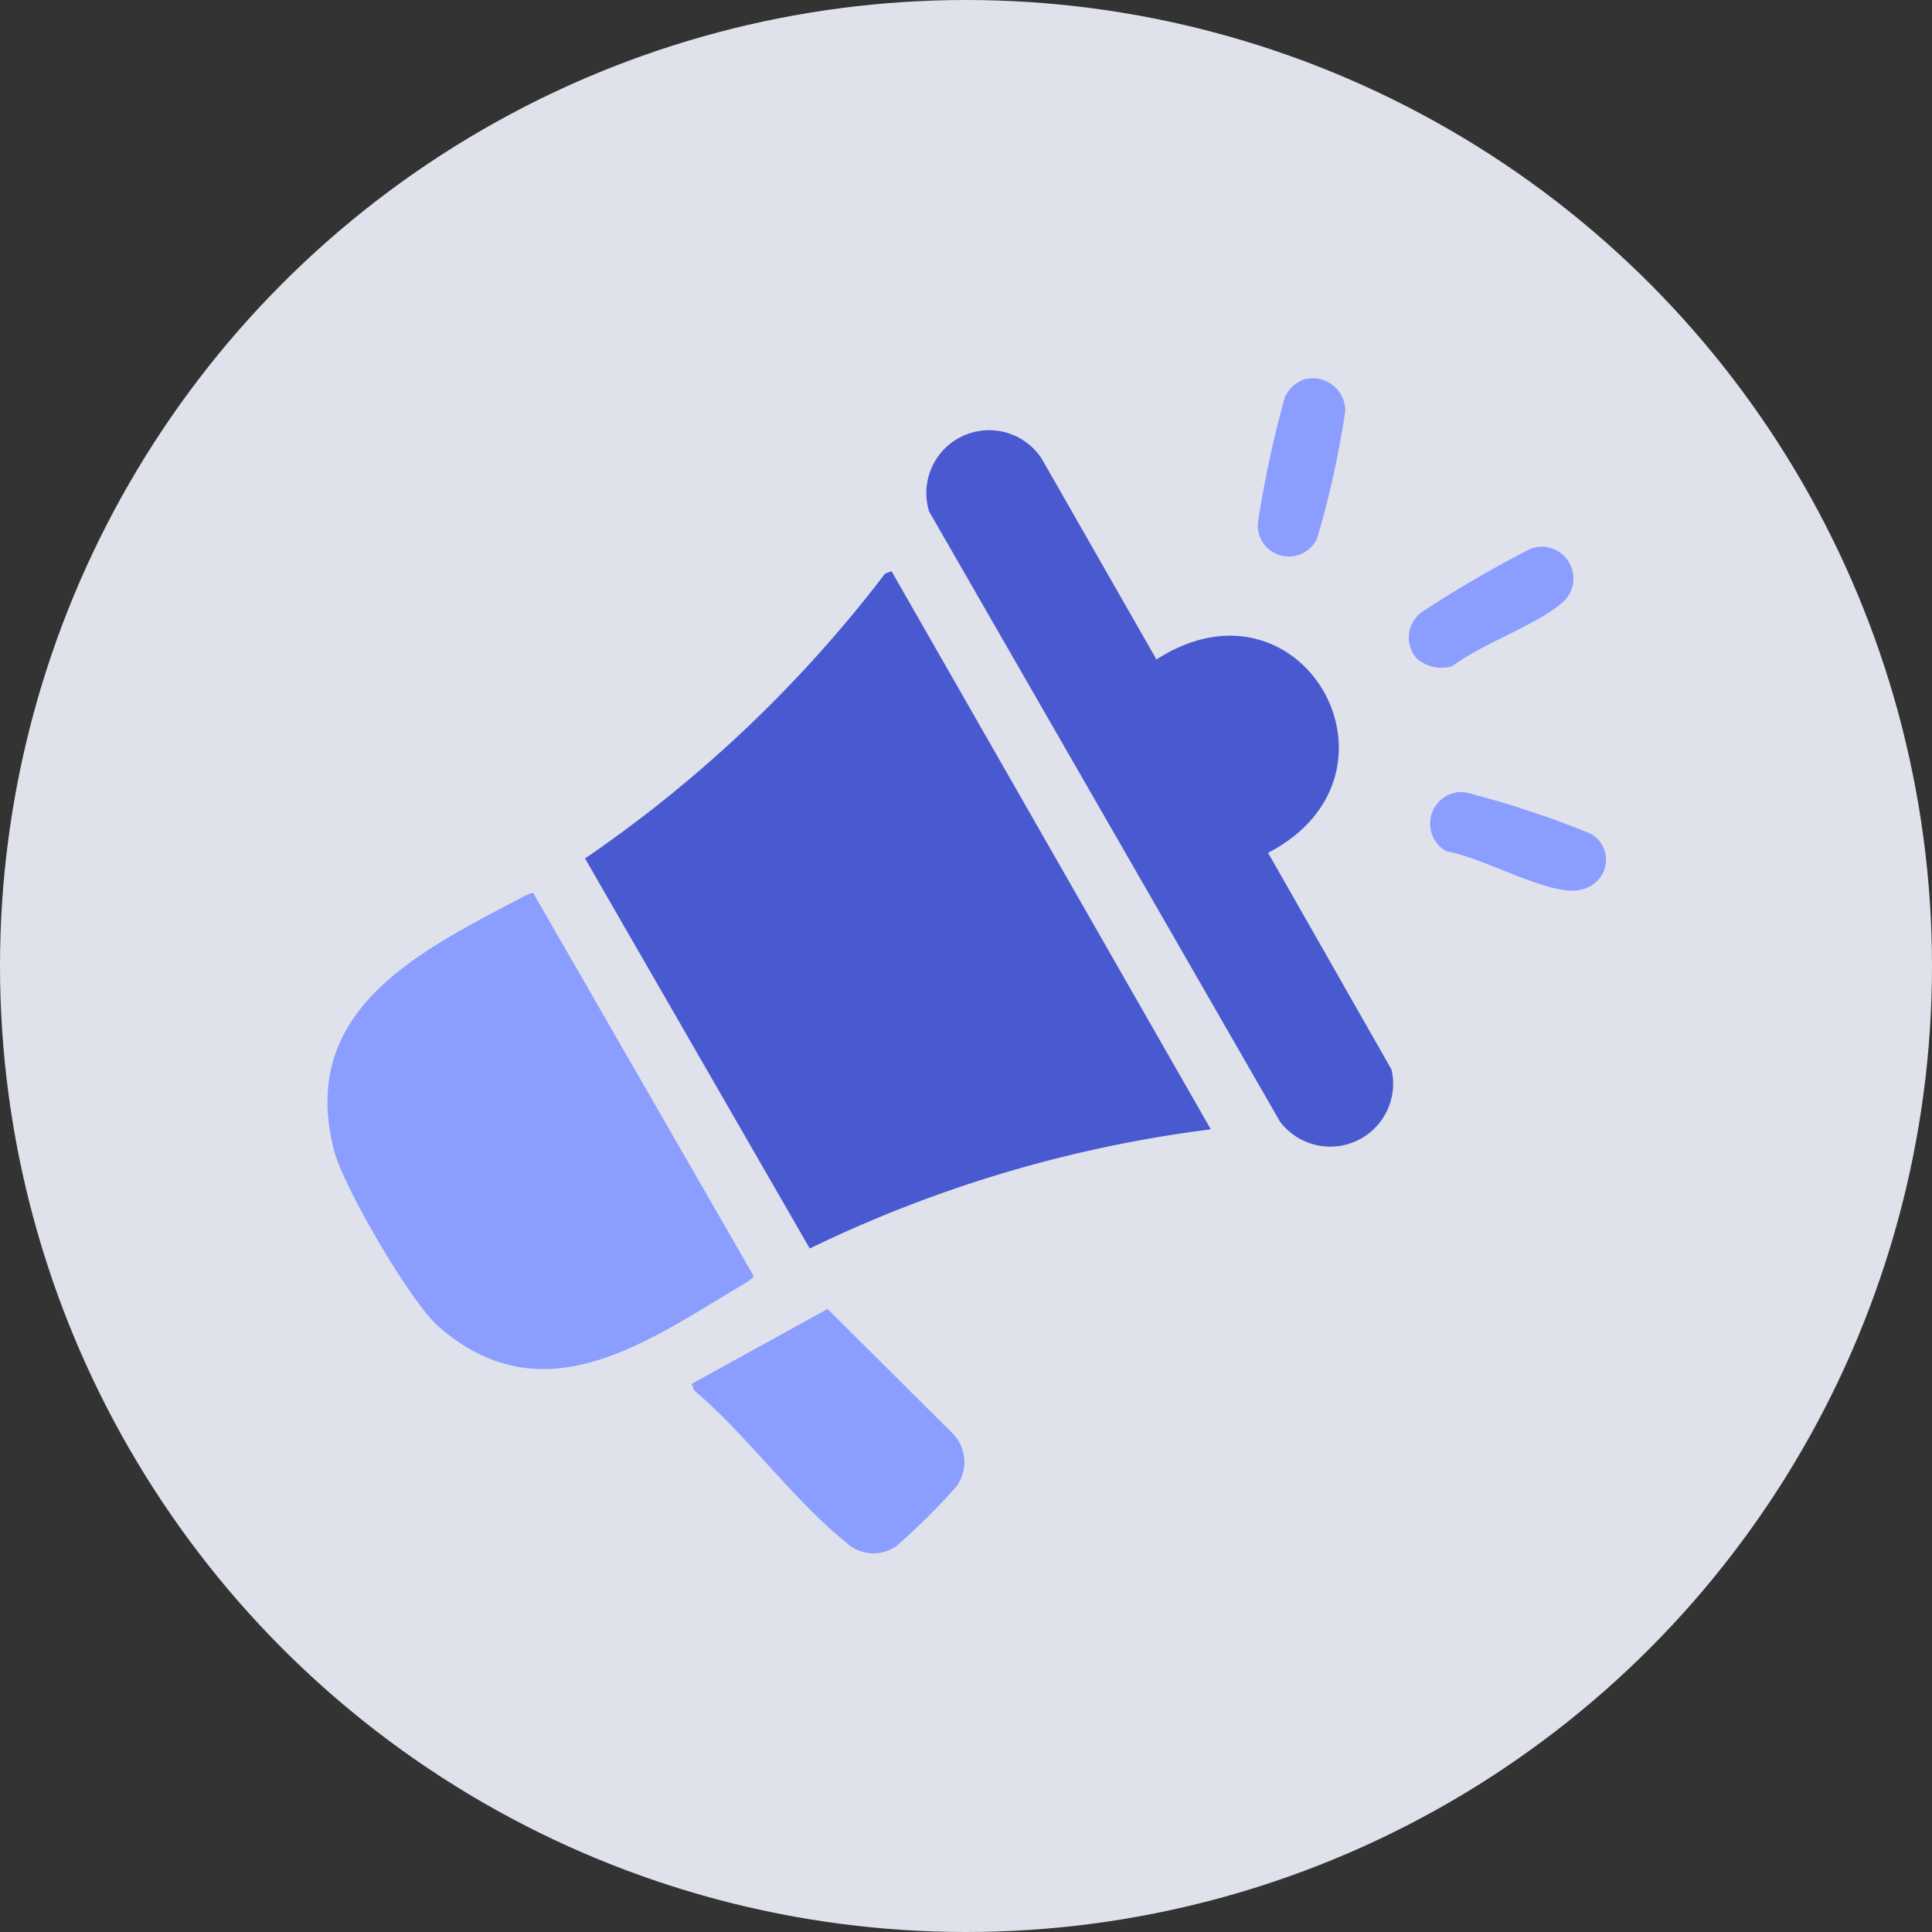 <svg xmlns="http://www.w3.org/2000/svg" xmlns:xlink="http://www.w3.org/1999/xlink" width="95" height="95" viewBox="0 0 95 95">
  <rect x="0" y="0" width="95" height="95" fill="#333333" stroke="none"/>
  <defs>
    <clipPath id="clip-path">
      <rect id="Rectangle_7505" data-name="Rectangle 7505" width="62.872" height="57.761" fill="none"/>
    </clipPath>
  </defs>
  <g id="icon-5" transform="translate(-1145 -4635)">
    <circle id="Ellipse_348" data-name="Ellipse 348" cx="47.5" cy="47.5" r="47.5" transform="translate(1145 4635)" fill="#f2f4ff" opacity="0.9"/>
    <g id="Group_22835" data-name="Group 22835" transform="translate(1161.103 4653.619)">
      <g id="Group_22834" data-name="Group 22834" clip-path="url(#clip-path)">
        <path id="Path_48276" data-name="Path 48276" d="M89.321,55.513l15.7,27.445A63.154,63.154,0,0,0,85.3,88.817l-11.05-19.18A63.826,63.826,0,0,0,89,55.637Z" transform="translate(-61.586 -46.045)" fill="#4959d0"/>
        <path id="Path_48277" data-name="Path 48277" d="M10.118,148.287l10.839,18.831c0,.134-.876.618-1.05.723-4.581,2.776-9.477,6.092-14.444,1.762-1.387-1.21-4.669-6.853-5.137-8.65-1.766-6.782,3.957-9.687,8.941-12.3.139-.073.759-.429.85-.361" transform="translate(0 -122.99)" fill="#8b9dff"/>
        <path id="Path_48278" data-name="Path 48278" d="M184.129,26.082c7.149-4.6,12.943,5.615,5.489,9.51l6.069,10.653A3.093,3.093,0,0,1,190.2,48.8L172.952,18.809a3.087,3.087,0,0,1,5.534-2.6Z" transform="translate(-143.367 -12.274)" fill="#4959d0"/>
        <path id="Path_48279" data-name="Path 48279" d="M105,271.9l6.684-3.684,6.079,6.047a2.028,2.028,0,0,1,.259,2.679,32.247,32.247,0,0,1-2.946,2.926,1.95,1.95,0,0,1-2.484-.179c-2.57-2.053-4.9-5.307-7.467-7.47Z" transform="translate(-87.095 -222.47)" fill="#8b9dff"/>
        <path id="Path_48280" data-name="Path 48280" d="M319.246,119.209a1.419,1.419,0,0,1,.544.03,47.131,47.131,0,0,1,6.041,2.006c1.4.849.743,3.031-1.247,2.779-1.7-.215-4.084-1.585-5.864-1.922a1.555,1.555,0,0,1,.526-2.892" transform="translate(-263.708 -98.866)" fill="#8b9dff"/>
        <path id="Path_48281" data-name="Path 48281" d="M270.479.047a1.6,1.6,0,0,1,2.049,1.534,45.224,45.224,0,0,1-1.387,6.276,1.528,1.528,0,0,1-2.913-.732A51.584,51.584,0,0,1,269.558.913a1.674,1.674,0,0,1,.92-.866" transform="translate(-222.481 0)" fill="#8b9dff"/>
        <path id="Path_48282" data-name="Path 48282" d="M312.1,54.088a1.535,1.535,0,0,1,.321-2.337,57.209,57.209,0,0,1,5.246-3.051,1.559,1.559,0,0,1,1.53,2.679c-1.357,1.124-3.871,1.969-5.349,3.076a1.815,1.815,0,0,1-1.748-.367" transform="translate(-258.529 -40.325)" fill="#8b9dff"/>
      </g>
    </g>
  </g>
</svg>
